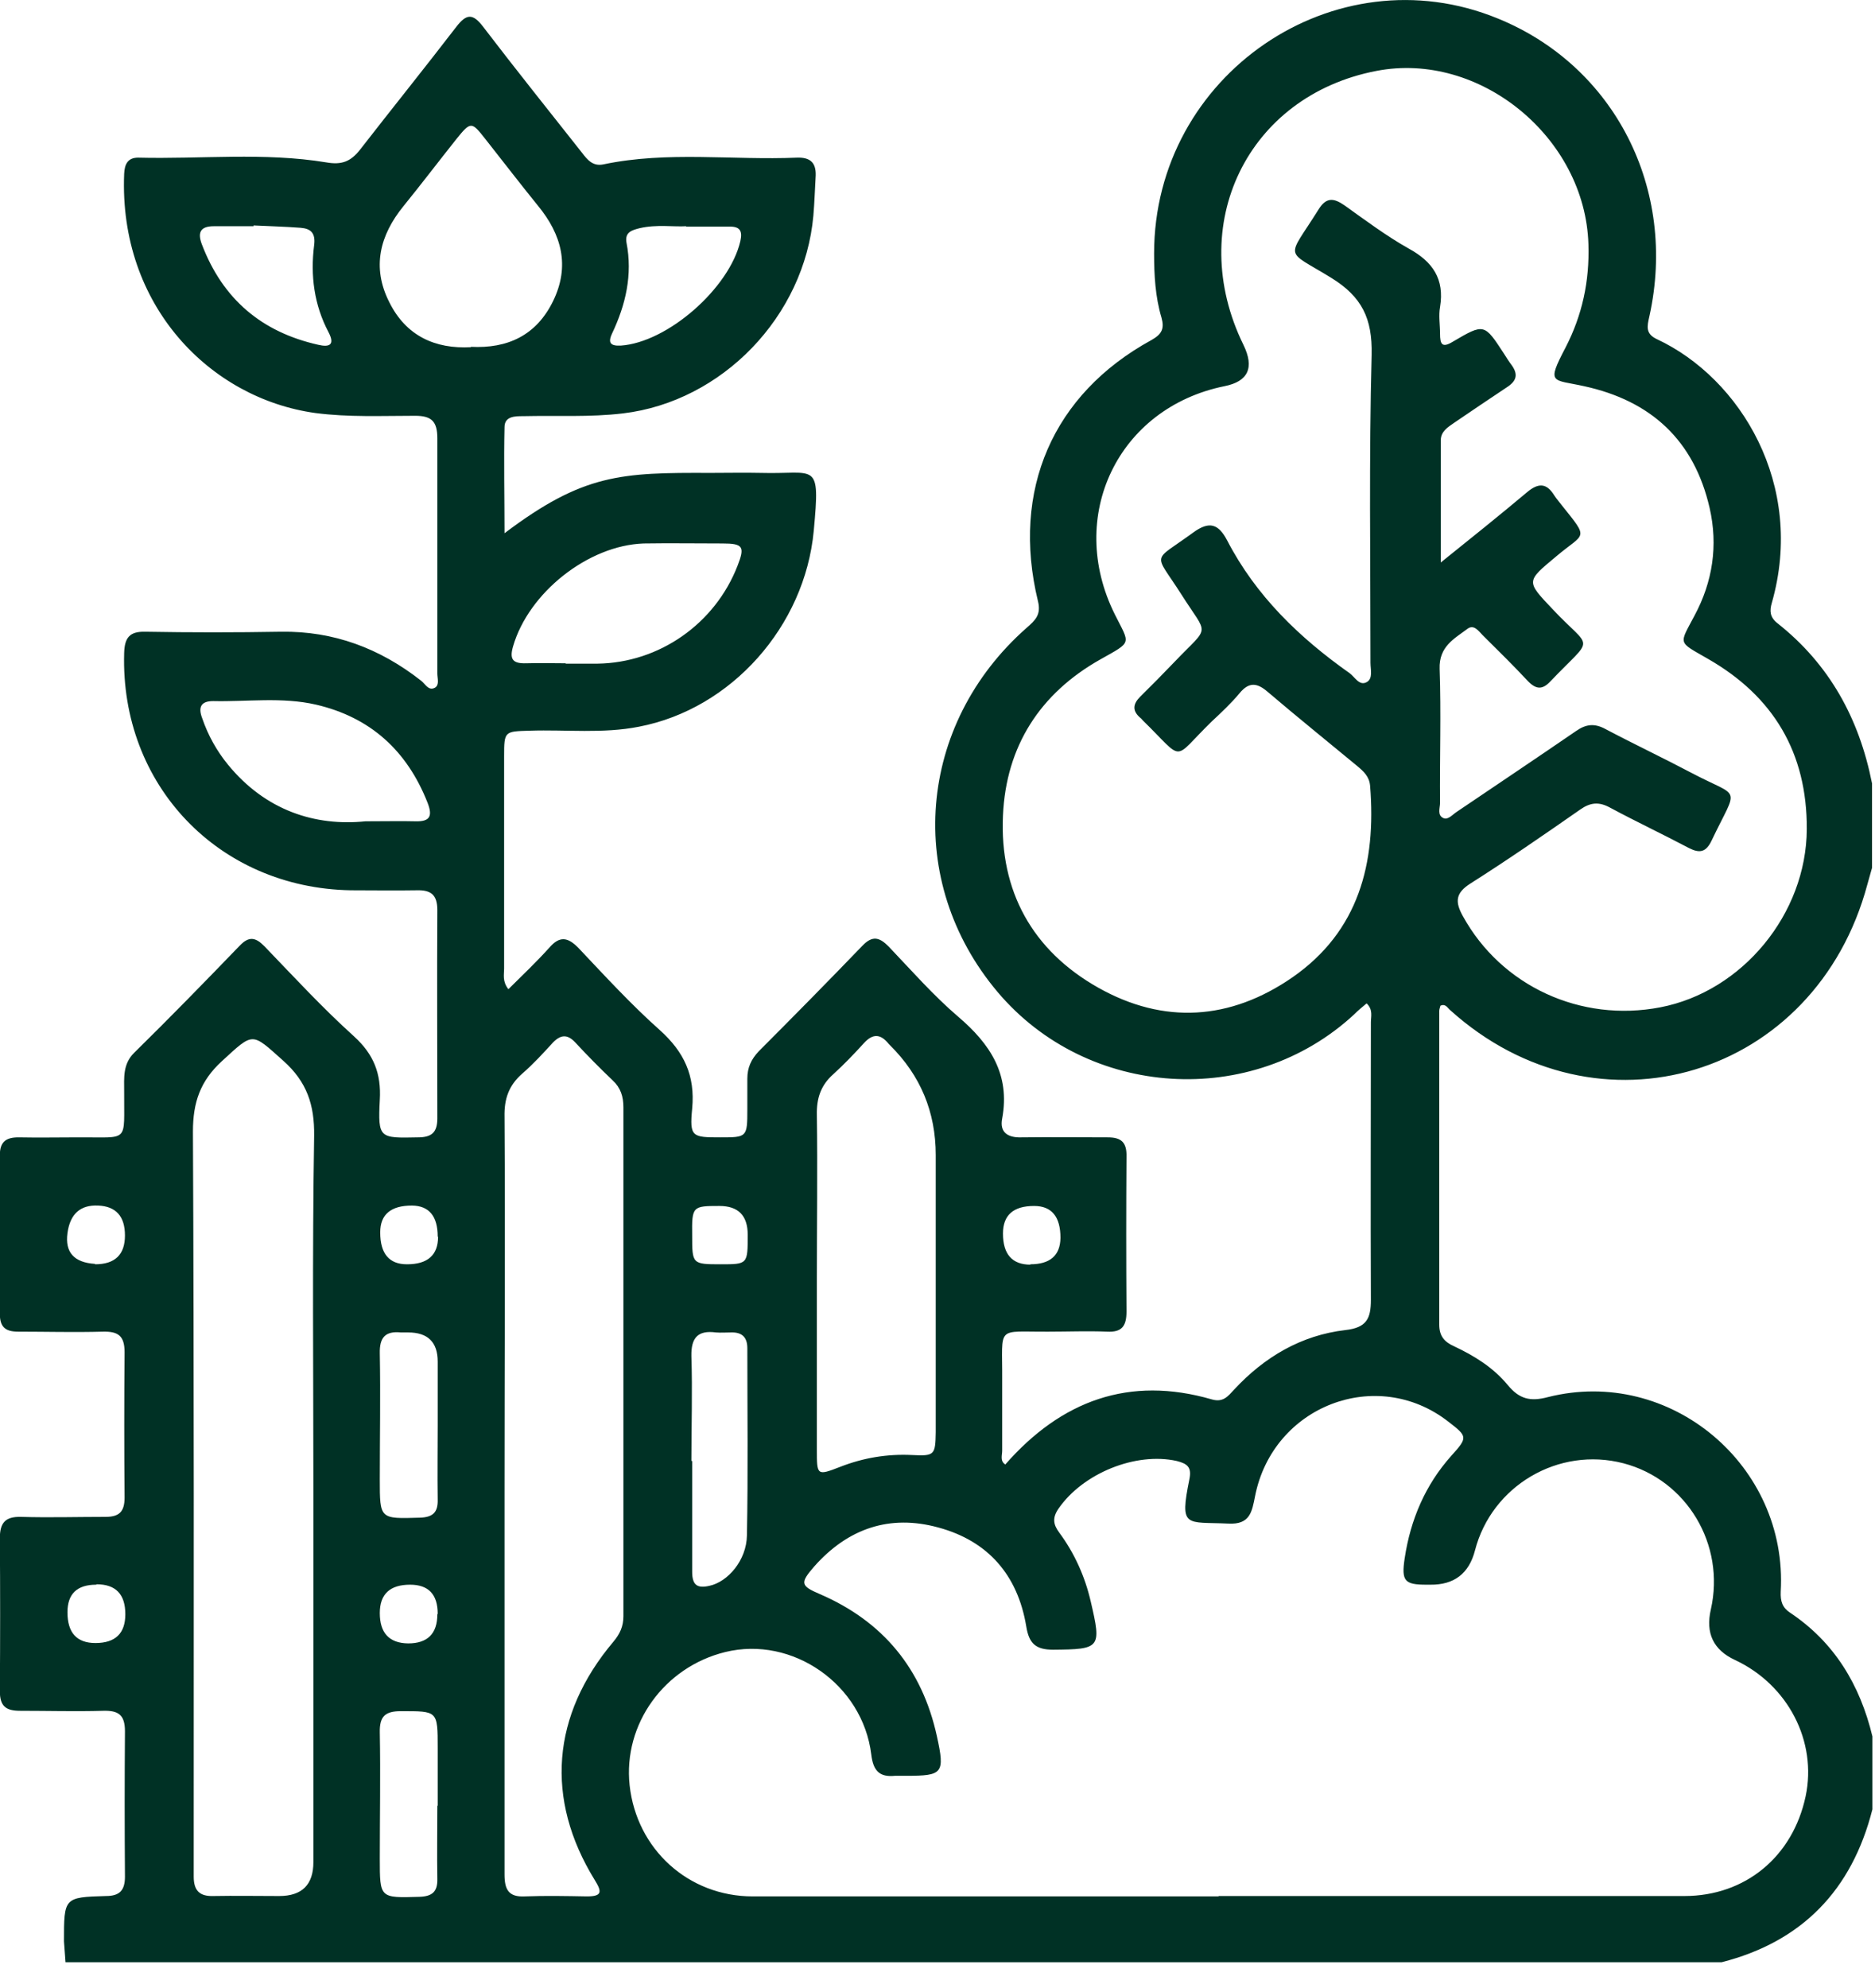 <svg width="50" height="53" viewBox="0 0 50 53" fill="none" xmlns="http://www.w3.org/2000/svg">
<g id="Isolation_Mode" clip-path="url(#clip0_4715_50082)">
<path id="Vector" d="M45.912 52.313H1.747C1.737 52.124 1.716 51.945 1.706 51.756C1.706 50.59 1.706 50.58 2.824 50.548C3.187 50.548 3.332 50.401 3.332 50.033C3.322 48.741 3.322 47.448 3.332 46.156C3.332 45.715 3.156 45.599 2.752 45.61C2.016 45.631 1.281 45.61 0.535 45.61C0.151 45.61 -0.004 45.484 -0.004 45.084C0.006 43.729 0.006 42.363 -0.004 41.008C-0.004 40.598 0.141 40.43 0.556 40.44C1.312 40.462 2.068 40.44 2.814 40.44C3.177 40.44 3.322 40.304 3.322 39.926C3.311 38.633 3.311 37.341 3.322 36.049C3.322 35.607 3.146 35.492 2.741 35.502C1.985 35.523 1.229 35.502 0.483 35.502C0.141 35.502 -0.004 35.376 -0.004 35.029C-0.004 33.622 -0.004 32.203 -0.004 30.795C-0.004 30.438 0.162 30.322 0.493 30.322C1.032 30.333 1.571 30.322 2.099 30.322C3.467 30.312 3.301 30.491 3.311 29.104C3.311 28.736 3.27 28.368 3.581 28.064C4.534 27.128 5.466 26.172 6.388 25.216C6.637 24.953 6.813 24.985 7.051 25.227C7.839 26.046 8.605 26.876 9.444 27.633C9.962 28.105 10.17 28.62 10.128 29.324C10.076 30.354 10.118 30.343 11.143 30.322C11.506 30.322 11.662 30.196 11.662 29.818C11.662 27.969 11.651 26.109 11.662 24.26C11.662 23.85 11.485 23.724 11.112 23.735C10.522 23.745 9.942 23.735 9.351 23.735C5.829 23.672 3.208 20.929 3.311 17.41C3.322 17 3.456 16.832 3.871 16.842C5.072 16.863 6.285 16.863 7.497 16.842C8.895 16.821 10.128 17.284 11.226 18.145C11.34 18.229 11.423 18.429 11.599 18.334C11.724 18.261 11.662 18.082 11.662 17.956C11.662 15.865 11.662 13.774 11.662 11.683C11.662 11.232 11.506 11.085 11.071 11.085C10.18 11.085 9.299 11.127 8.408 11.011C5.601 10.622 3.166 8.143 3.311 4.633C3.322 4.381 3.405 4.203 3.684 4.203C5.363 4.245 7.041 4.056 8.699 4.329C9.113 4.402 9.351 4.308 9.6 3.992C10.449 2.9 11.32 1.818 12.169 0.714C12.438 0.368 12.604 0.347 12.884 0.714C13.744 1.839 14.635 2.952 15.515 4.066C15.66 4.255 15.806 4.444 16.096 4.381C17.805 4.024 19.535 4.276 21.255 4.203C21.597 4.192 21.762 4.329 21.752 4.675C21.731 5.033 21.721 5.39 21.69 5.747C21.452 8.437 19.255 10.706 16.614 11.021C15.723 11.127 14.842 11.074 13.951 11.095C13.733 11.095 13.454 11.095 13.454 11.389C13.433 12.314 13.454 13.238 13.454 14.216C15.557 12.629 16.562 12.598 18.945 12.608C19.4 12.608 19.846 12.598 20.302 12.608C21.762 12.65 21.876 12.261 21.7 14.152C21.462 16.695 19.504 18.902 17.038 19.374C16.075 19.564 15.101 19.448 14.127 19.48C13.454 19.5 13.443 19.49 13.443 20.162C13.443 22.054 13.443 23.934 13.443 25.826C13.443 25.983 13.392 26.162 13.557 26.372C13.93 26.004 14.303 25.647 14.645 25.269C14.925 24.943 15.142 24.985 15.422 25.269C16.127 26.015 16.831 26.782 17.598 27.465C18.24 28.043 18.541 28.673 18.458 29.555C18.385 30.312 18.458 30.322 19.204 30.322C19.918 30.322 19.929 30.322 19.929 29.576C19.929 29.303 19.929 29.03 19.929 28.757C19.929 28.463 20.032 28.242 20.229 28.032C21.162 27.097 22.084 26.162 22.995 25.216C23.265 24.933 23.451 24.985 23.7 25.237C24.301 25.868 24.891 26.54 25.554 27.107C26.404 27.832 26.942 28.641 26.725 29.818C26.652 30.186 26.87 30.333 27.233 30.322C27.999 30.312 28.776 30.322 29.543 30.322C29.905 30.322 30.05 30.459 30.04 30.837C30.03 32.214 30.03 33.59 30.04 34.966C30.04 35.355 29.916 35.523 29.522 35.502C29.004 35.481 28.486 35.502 27.968 35.502C26.538 35.513 26.735 35.313 26.725 36.784C26.725 37.414 26.725 38.045 26.725 38.675C26.725 38.801 26.663 38.949 26.808 39.043C28.3 37.341 30.113 36.669 32.319 37.309C32.62 37.394 32.744 37.225 32.91 37.047C33.718 36.175 34.702 35.597 35.873 35.46C36.443 35.397 36.557 35.156 36.557 34.651C36.546 32.182 36.557 29.724 36.557 27.255C36.557 27.097 36.619 26.918 36.443 26.75C36.329 26.845 36.215 26.939 36.111 27.044C33.386 29.566 29.004 29.293 26.601 26.445C24.114 23.493 24.456 19.311 27.378 16.737C27.605 16.538 27.771 16.39 27.678 16.023C26.963 13.07 28.072 10.507 30.703 9.067C30.983 8.91 31.055 8.763 30.973 8.468C30.807 7.912 30.776 7.334 30.776 6.756C30.776 1.996 35.593 -1.292 39.944 0.494C43.063 1.765 44.731 5.043 43.985 8.426C43.923 8.7 43.871 8.899 44.192 9.046C46.409 10.086 48.149 12.923 47.248 16.075C47.186 16.285 47.196 16.453 47.393 16.611C48.781 17.704 49.579 19.154 49.921 20.887V23.136C49.88 23.283 49.838 23.43 49.797 23.577C48.419 28.725 42.607 30.48 38.67 26.929C38.597 26.866 38.546 26.75 38.411 26.813C38.401 26.855 38.38 26.908 38.38 26.95C38.38 29.734 38.38 32.529 38.38 35.313C38.38 35.618 38.515 35.775 38.774 35.891C39.312 36.143 39.82 36.458 40.203 36.921C40.514 37.299 40.804 37.373 41.281 37.246C44.534 36.427 47.683 39.064 47.486 42.437C47.476 42.689 47.528 42.857 47.735 42.994C48.916 43.782 49.6 44.916 49.931 46.293V48.236C49.382 50.401 48.046 51.767 45.912 52.313ZM32.495 50.548C36.639 50.548 40.773 50.548 44.917 50.548C46.544 50.548 47.808 49.497 48.15 47.89C48.46 46.429 47.683 44.916 46.264 44.254C45.691 43.988 45.477 43.54 45.622 42.91C46.015 41.176 44.979 39.453 43.291 39.011C41.56 38.56 39.779 39.61 39.333 41.334C39.174 41.95 38.777 42.255 38.142 42.248C38.142 42.248 38.08 42.248 38.038 42.248C37.458 42.248 37.365 42.153 37.458 41.544C37.613 40.514 38.007 39.589 38.701 38.812C39.147 38.318 39.136 38.297 38.618 37.898C36.712 36.416 33.946 37.477 33.469 39.884C33.386 40.304 33.335 40.651 32.755 40.619C31.625 40.566 31.449 40.756 31.718 39.432C31.781 39.117 31.667 39.022 31.377 38.949C30.289 38.707 28.88 39.274 28.227 40.22C28.061 40.461 28.082 40.64 28.248 40.861C28.652 41.407 28.932 42.027 29.087 42.699C29.377 43.939 29.346 43.971 28.082 43.981C27.616 43.981 27.44 43.813 27.367 43.361C27.139 41.985 26.342 41.081 25.026 40.724C23.731 40.367 22.612 40.745 21.711 41.764C21.327 42.206 21.348 42.279 21.866 42.5C23.544 43.225 24.591 44.486 24.985 46.293C25.202 47.28 25.14 47.343 24.166 47.343C24.062 47.343 23.969 47.343 23.866 47.343C23.451 47.385 23.285 47.207 23.234 46.776C23.006 44.906 21.131 43.603 19.338 44.044C17.712 44.444 16.614 45.967 16.79 47.596C16.976 49.298 18.354 50.558 20.074 50.558C24.218 50.558 28.352 50.558 32.495 50.558V50.548ZM38.411 15.004C39.261 14.321 39.996 13.732 40.721 13.123C41.022 12.871 41.239 12.871 41.447 13.207C41.509 13.302 41.592 13.396 41.664 13.491C42.389 14.394 42.255 14.195 41.509 14.825C40.69 15.508 40.69 15.487 41.405 16.243C42.462 17.368 42.534 16.916 41.343 18.166C41.136 18.387 40.97 18.387 40.752 18.166C40.359 17.746 39.955 17.347 39.54 16.937C39.426 16.821 39.302 16.632 39.126 16.769C38.774 17.031 38.37 17.241 38.39 17.83C38.432 19.017 38.39 20.215 38.401 21.402C38.401 21.539 38.318 21.738 38.494 21.812C38.618 21.864 38.732 21.717 38.846 21.644C39.903 20.929 40.97 20.215 42.027 19.49C42.296 19.301 42.524 19.28 42.814 19.437C43.57 19.837 44.347 20.204 45.104 20.604C46.44 21.308 46.357 20.908 45.642 22.411C45.497 22.715 45.331 22.758 45.041 22.61C44.347 22.243 43.633 21.907 42.928 21.528C42.638 21.371 42.41 21.392 42.141 21.581C41.177 22.253 40.203 22.926 39.209 23.556C38.815 23.808 38.794 24.039 39.012 24.428C40.038 26.288 42.151 27.265 44.275 26.855C46.461 26.435 48.17 24.365 48.181 22.106C48.191 20.068 47.29 18.565 45.549 17.567C44.731 17.094 44.772 17.2 45.187 16.412C45.673 15.508 45.818 14.541 45.59 13.543C45.176 11.736 44.026 10.685 42.244 10.296C41.395 10.107 41.229 10.255 41.747 9.267C42.192 8.405 42.389 7.502 42.358 6.514C42.275 3.667 39.457 1.355 36.702 1.891C33.262 2.553 31.594 5.999 33.158 9.193C33.456 9.803 33.286 10.171 32.651 10.296C29.812 10.874 28.424 13.764 29.729 16.38C30.133 17.189 30.206 17.094 29.346 17.578C27.74 18.481 26.828 19.889 26.746 21.738C26.652 23.756 27.533 25.342 29.284 26.33C31.035 27.317 32.806 27.202 34.464 26.057C36.235 24.827 36.702 23.01 36.536 20.95C36.515 20.698 36.36 20.562 36.184 20.415C35.396 19.763 34.588 19.112 33.811 18.45C33.532 18.208 33.314 18.166 33.055 18.481C32.827 18.755 32.568 18.996 32.309 19.238C31.232 20.288 31.615 20.32 30.475 19.206C30.454 19.185 30.434 19.154 30.403 19.133C30.185 18.944 30.216 18.765 30.403 18.576C30.713 18.271 31.024 17.956 31.325 17.641C32.278 16.643 32.226 16.989 31.501 15.844C30.765 14.688 30.703 15.014 31.822 14.195C32.257 13.879 32.495 13.974 32.723 14.405C33.49 15.886 34.65 17 35.987 17.945C36.132 18.05 36.246 18.292 36.443 18.187C36.619 18.093 36.546 17.851 36.546 17.672C36.546 14.93 36.505 12.198 36.577 9.456C36.598 8.489 36.318 7.912 35.5 7.407C34.236 6.63 34.309 6.945 35.158 5.59C35.365 5.253 35.562 5.274 35.852 5.474C36.411 5.873 36.971 6.293 37.572 6.63C38.204 6.976 38.525 7.439 38.401 8.185C38.359 8.416 38.401 8.657 38.401 8.899C38.401 9.172 38.453 9.288 38.743 9.109C39.582 8.615 39.582 8.626 40.11 9.435C40.172 9.53 40.234 9.635 40.307 9.729C40.483 9.971 40.452 10.149 40.193 10.318C39.716 10.633 39.24 10.959 38.774 11.274C38.608 11.389 38.421 11.505 38.421 11.736C38.421 12.787 38.421 13.837 38.421 15.014L38.411 15.004ZM8.357 39.758C8.357 36.595 8.326 33.432 8.377 30.28C8.388 29.45 8.181 28.841 7.559 28.284C6.699 27.517 6.772 27.507 5.912 28.295C5.342 28.82 5.145 29.387 5.145 30.165C5.176 36.605 5.166 43.046 5.166 49.476C5.166 49.665 5.166 49.855 5.166 50.033C5.166 50.401 5.321 50.558 5.684 50.548C6.274 50.537 6.854 50.548 7.445 50.548C8.053 50.548 8.357 50.247 8.357 49.644C8.357 46.345 8.357 43.057 8.357 39.758ZM13.454 39.768C13.454 41.743 13.454 43.708 13.454 45.683C13.454 47.112 13.454 48.541 13.454 49.97C13.454 50.369 13.557 50.58 13.992 50.558C14.542 50.537 15.101 50.548 15.65 50.558C16.064 50.558 16.054 50.432 15.857 50.117C14.531 47.963 14.707 45.725 16.355 43.771C16.531 43.561 16.624 43.361 16.624 43.088C16.624 38.57 16.624 34.042 16.624 29.524C16.624 29.23 16.551 28.999 16.334 28.799C15.992 28.473 15.66 28.137 15.339 27.79C15.132 27.57 14.956 27.58 14.749 27.79C14.49 28.074 14.22 28.368 13.93 28.62C13.568 28.936 13.443 29.293 13.454 29.776C13.475 33.107 13.454 36.437 13.454 39.768ZM21.783 34.105C21.783 35.618 21.783 37.131 21.783 38.644C21.783 39.337 21.783 39.348 22.405 39.106C23.026 38.864 23.658 38.759 24.321 38.791C24.922 38.822 24.943 38.791 24.953 38.181C24.953 35.723 24.953 33.254 24.953 30.795C24.953 29.646 24.546 28.669 23.731 27.864C23.731 27.864 23.71 27.843 23.7 27.832C23.482 27.559 23.275 27.549 23.037 27.811C22.778 28.095 22.508 28.379 22.218 28.641C21.887 28.936 21.773 29.282 21.783 29.724C21.804 31.184 21.783 32.644 21.783 34.105ZM12.552 9.246C13.537 9.298 14.303 8.941 14.749 8.027C15.205 7.092 14.977 6.251 14.345 5.484C13.868 4.896 13.402 4.287 12.936 3.698C12.573 3.236 12.552 3.236 12.169 3.709C11.693 4.308 11.237 4.907 10.76 5.495C10.128 6.272 9.911 7.124 10.377 8.048C10.822 8.952 11.599 9.309 12.563 9.256L12.552 9.246ZM15.08 17.693C15.36 17.693 15.65 17.693 15.93 17.693C17.577 17.672 19.069 16.632 19.67 15.077C19.867 14.573 19.815 14.489 19.266 14.489C18.561 14.489 17.857 14.478 17.163 14.489C15.681 14.541 14.096 15.802 13.682 17.231C13.578 17.588 13.682 17.693 14.034 17.683C14.386 17.672 14.738 17.683 15.091 17.683L15.08 17.693ZM9.735 21.896C10.304 21.896 10.698 21.886 11.081 21.896C11.475 21.907 11.537 21.749 11.402 21.402C10.853 20.005 9.869 19.122 8.429 18.786C7.517 18.576 6.595 18.712 5.684 18.691C5.352 18.691 5.28 18.86 5.394 19.154C5.549 19.605 5.777 20.015 6.077 20.383C7.082 21.612 8.408 22.033 9.745 21.896H9.735ZM18.458 38.949C18.458 39.936 18.458 40.913 18.458 41.901C18.458 42.248 18.582 42.353 18.913 42.279C19.411 42.174 19.908 41.596 19.918 40.934C19.95 39.274 19.929 37.604 19.929 35.944C19.929 35.649 19.784 35.513 19.494 35.523C19.359 35.523 19.224 35.534 19.09 35.523C18.613 35.46 18.427 35.66 18.437 36.154C18.468 37.089 18.437 38.024 18.437 38.949H18.458ZM11.672 37.982C11.672 37.425 11.672 36.858 11.672 36.301C11.672 35.782 11.409 35.523 10.884 35.523C10.822 35.523 10.75 35.523 10.688 35.523C10.273 35.481 10.118 35.66 10.128 36.08C10.149 37.204 10.128 38.318 10.128 39.442C10.128 40.504 10.128 40.493 11.195 40.461C11.537 40.451 11.682 40.325 11.672 39.978C11.662 39.316 11.672 38.654 11.672 37.992V37.982ZM11.672 48.131C11.672 47.627 11.672 47.112 11.672 46.608C11.672 45.599 11.672 45.62 10.688 45.62C10.273 45.62 10.118 45.757 10.128 46.188C10.149 47.312 10.128 48.426 10.128 49.55C10.128 50.611 10.128 50.6 11.185 50.569C11.527 50.558 11.672 50.432 11.662 50.086C11.651 49.445 11.662 48.793 11.662 48.152L11.672 48.131ZM6.761 6.01C6.761 6.01 6.761 6.02 6.761 6.031C6.409 6.031 6.057 6.031 5.704 6.031C5.352 6.031 5.259 6.188 5.383 6.514C5.943 7.985 6.989 8.857 8.491 9.193C8.761 9.256 8.947 9.214 8.761 8.857C8.377 8.132 8.274 7.344 8.377 6.535C8.419 6.209 8.284 6.094 8.015 6.073C7.6 6.041 7.176 6.031 6.761 6.01ZM18.302 6.031C17.96 6.052 17.515 5.978 17.059 6.083C16.852 6.136 16.655 6.188 16.707 6.472C16.873 7.323 16.686 8.122 16.323 8.889C16.199 9.151 16.292 9.225 16.551 9.214C17.805 9.13 19.452 7.68 19.742 6.43C19.804 6.157 19.732 6.041 19.463 6.041C19.11 6.041 18.758 6.041 18.292 6.041L18.302 6.031ZM2.534 33.706C3.066 33.706 3.332 33.45 3.332 32.939C3.332 32.427 3.094 32.161 2.617 32.14C2.141 32.119 1.868 32.364 1.799 32.876C1.73 33.387 1.975 33.66 2.534 33.695V33.706ZM11.672 32.97C11.672 32.424 11.444 32.147 10.988 32.14C10.422 32.14 10.139 32.378 10.139 32.855C10.139 33.422 10.377 33.706 10.853 33.706C11.406 33.706 11.682 33.46 11.682 32.97H11.672ZM27.471 33.706C28.003 33.706 28.272 33.471 28.279 33.002C28.279 32.434 28.044 32.151 27.575 32.151C27.022 32.151 26.746 32.396 26.746 32.886C26.746 33.439 26.991 33.716 27.481 33.716L27.471 33.706ZM2.565 42.248C2.054 42.248 1.799 42.493 1.799 42.983C1.799 43.529 2.047 43.803 2.545 43.803C3.076 43.803 3.342 43.547 3.342 43.036C3.342 42.503 3.087 42.237 2.576 42.237L2.565 42.248ZM11.672 43.025C11.672 42.507 11.427 42.248 10.936 42.248C10.398 42.248 10.128 42.5 10.128 43.004C10.128 43.536 10.38 43.806 10.884 43.813C11.402 43.813 11.662 43.554 11.662 43.036L11.672 43.025ZM19.939 32.918C19.939 32.406 19.687 32.151 19.183 32.151C18.468 32.151 18.447 32.161 18.458 32.939C18.458 33.695 18.458 33.706 19.214 33.706C19.939 33.706 19.939 33.706 19.939 32.918Z" fill="#003125"/>
</g>
<defs>
<clipPath id="clip0_4715_50082">
<rect width="49.935" height="52.313" fill="white"/>
</clipPath>
</defs>
</svg>

